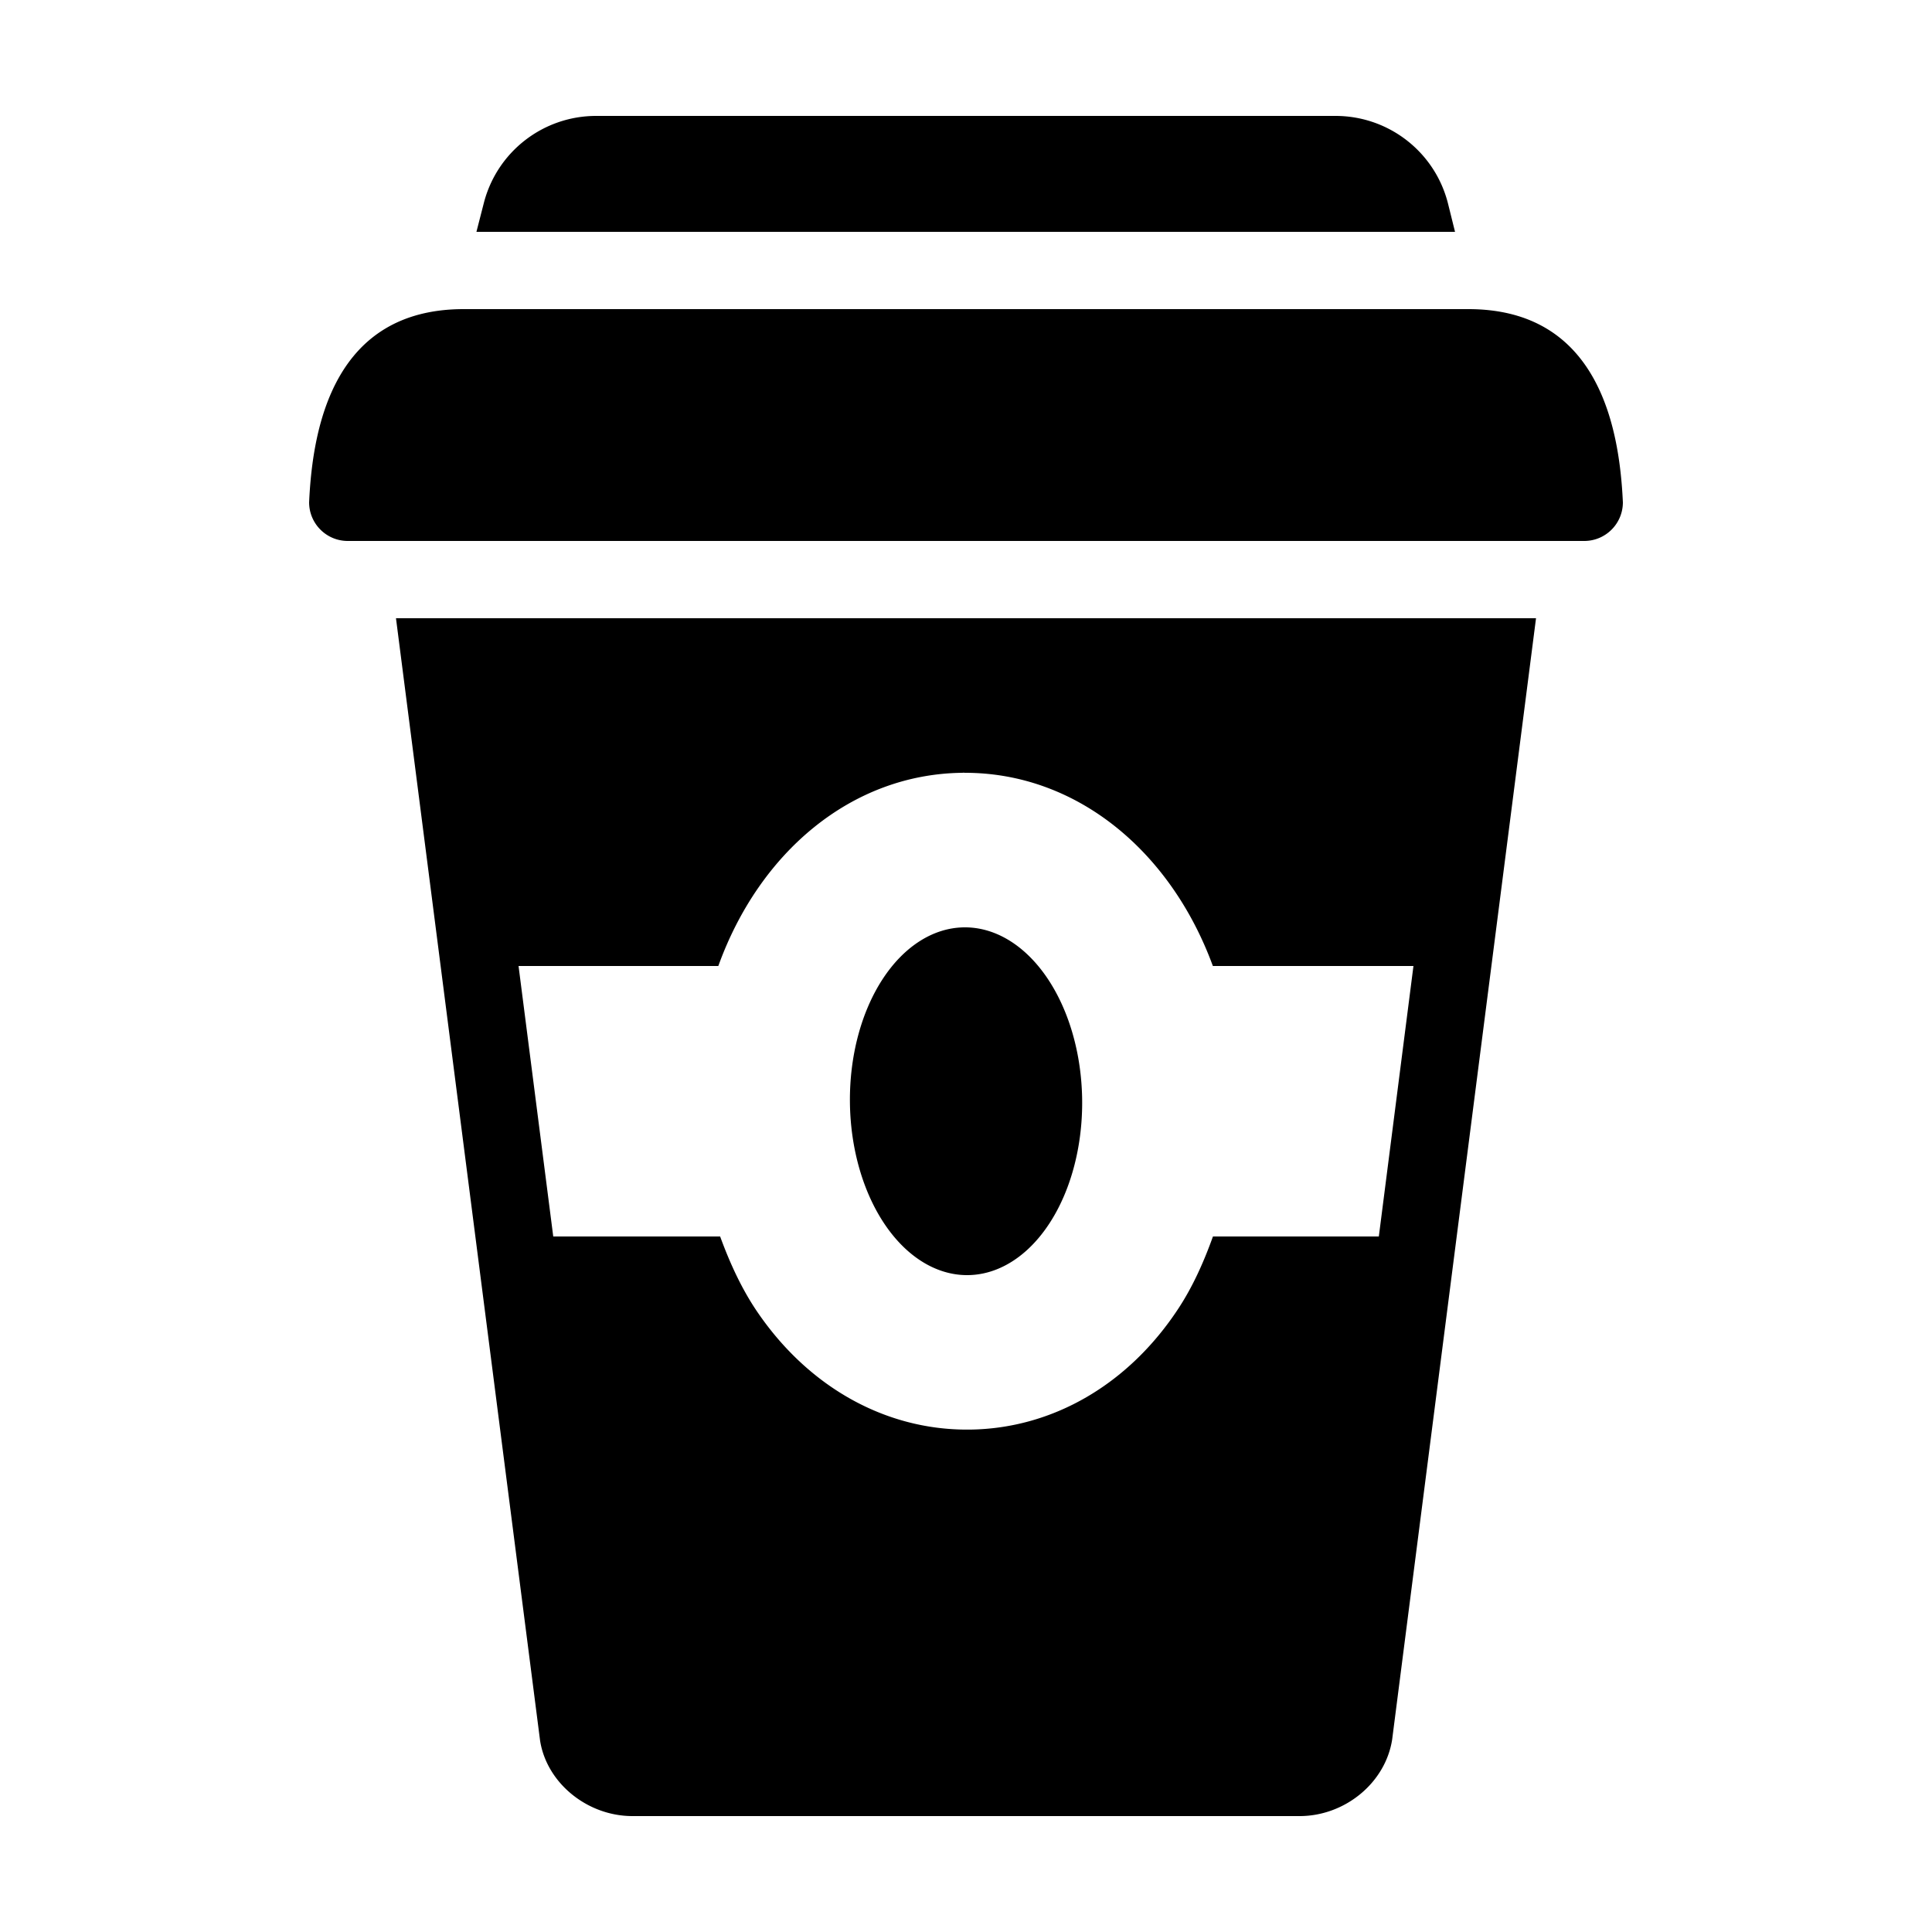<?xml version="1.0" encoding="utf-8"?><!-- Uploaded to: SVG Repo, www.svgrepo.com, Generator: SVG Repo Mixer Tools -->
<svg fill="#000000" width="800px" height="800px" viewBox="0 0 50 50" xmlns="http://www.w3.org/2000/svg" xmlns:xlink="http://www.w3.org/1999/xlink"><path d="M15.428 3C14.057 3 12.861 3.928 12.521 5.256L12.33 6L37.656 6L37.475 5.271C37.14 3.935 35.941 3 34.562 3L15.428 3 z M 12 8C8.657 8 8.09 11.01 8 13C8 13.553 8.448 14 9 14L41 14C41.552 14 42 13.553 42 13C41.909 11.01 41.341 8 38 8L12 8 z M 10.248 16L13.977 45.045C14.147 46.142 15.197 47 16.369 47L33.633 47C34.804 47 35.855 46.142 36.029 45.018L37.186 36L39.752 16L10.248 16 z M 24.906 20C24.95 19.994 24.953 20 24.975 20C27.862 20 30.298 22.025 31.389 25L31.49 25L36.58 25L35.684 32L31.527 32L31.391 32C31.156 32.655 30.875 33.284 30.51 33.844C29.217 35.826 27.242 36.975 25.092 36.998L25.023 36.998C22.901 36.998 20.929 35.896 19.607 33.963C19.203 33.373 18.894 32.702 18.637 32L18.521 32L14.318 32L13.42 25L18.484 25L18.59 25C19.651 22.056 22.036 20.032 24.906 20 z M 24.951 24 A 4.5 3.005 89.375 0 0 21.996 28.533 A 4.5 3.005 89.375 0 0 25.049 33 A 4.5 3.005 89.375 0 0 28.006 28.467 A 4.5 3.005 89.375 0 0 24.951 24 z"/></svg>